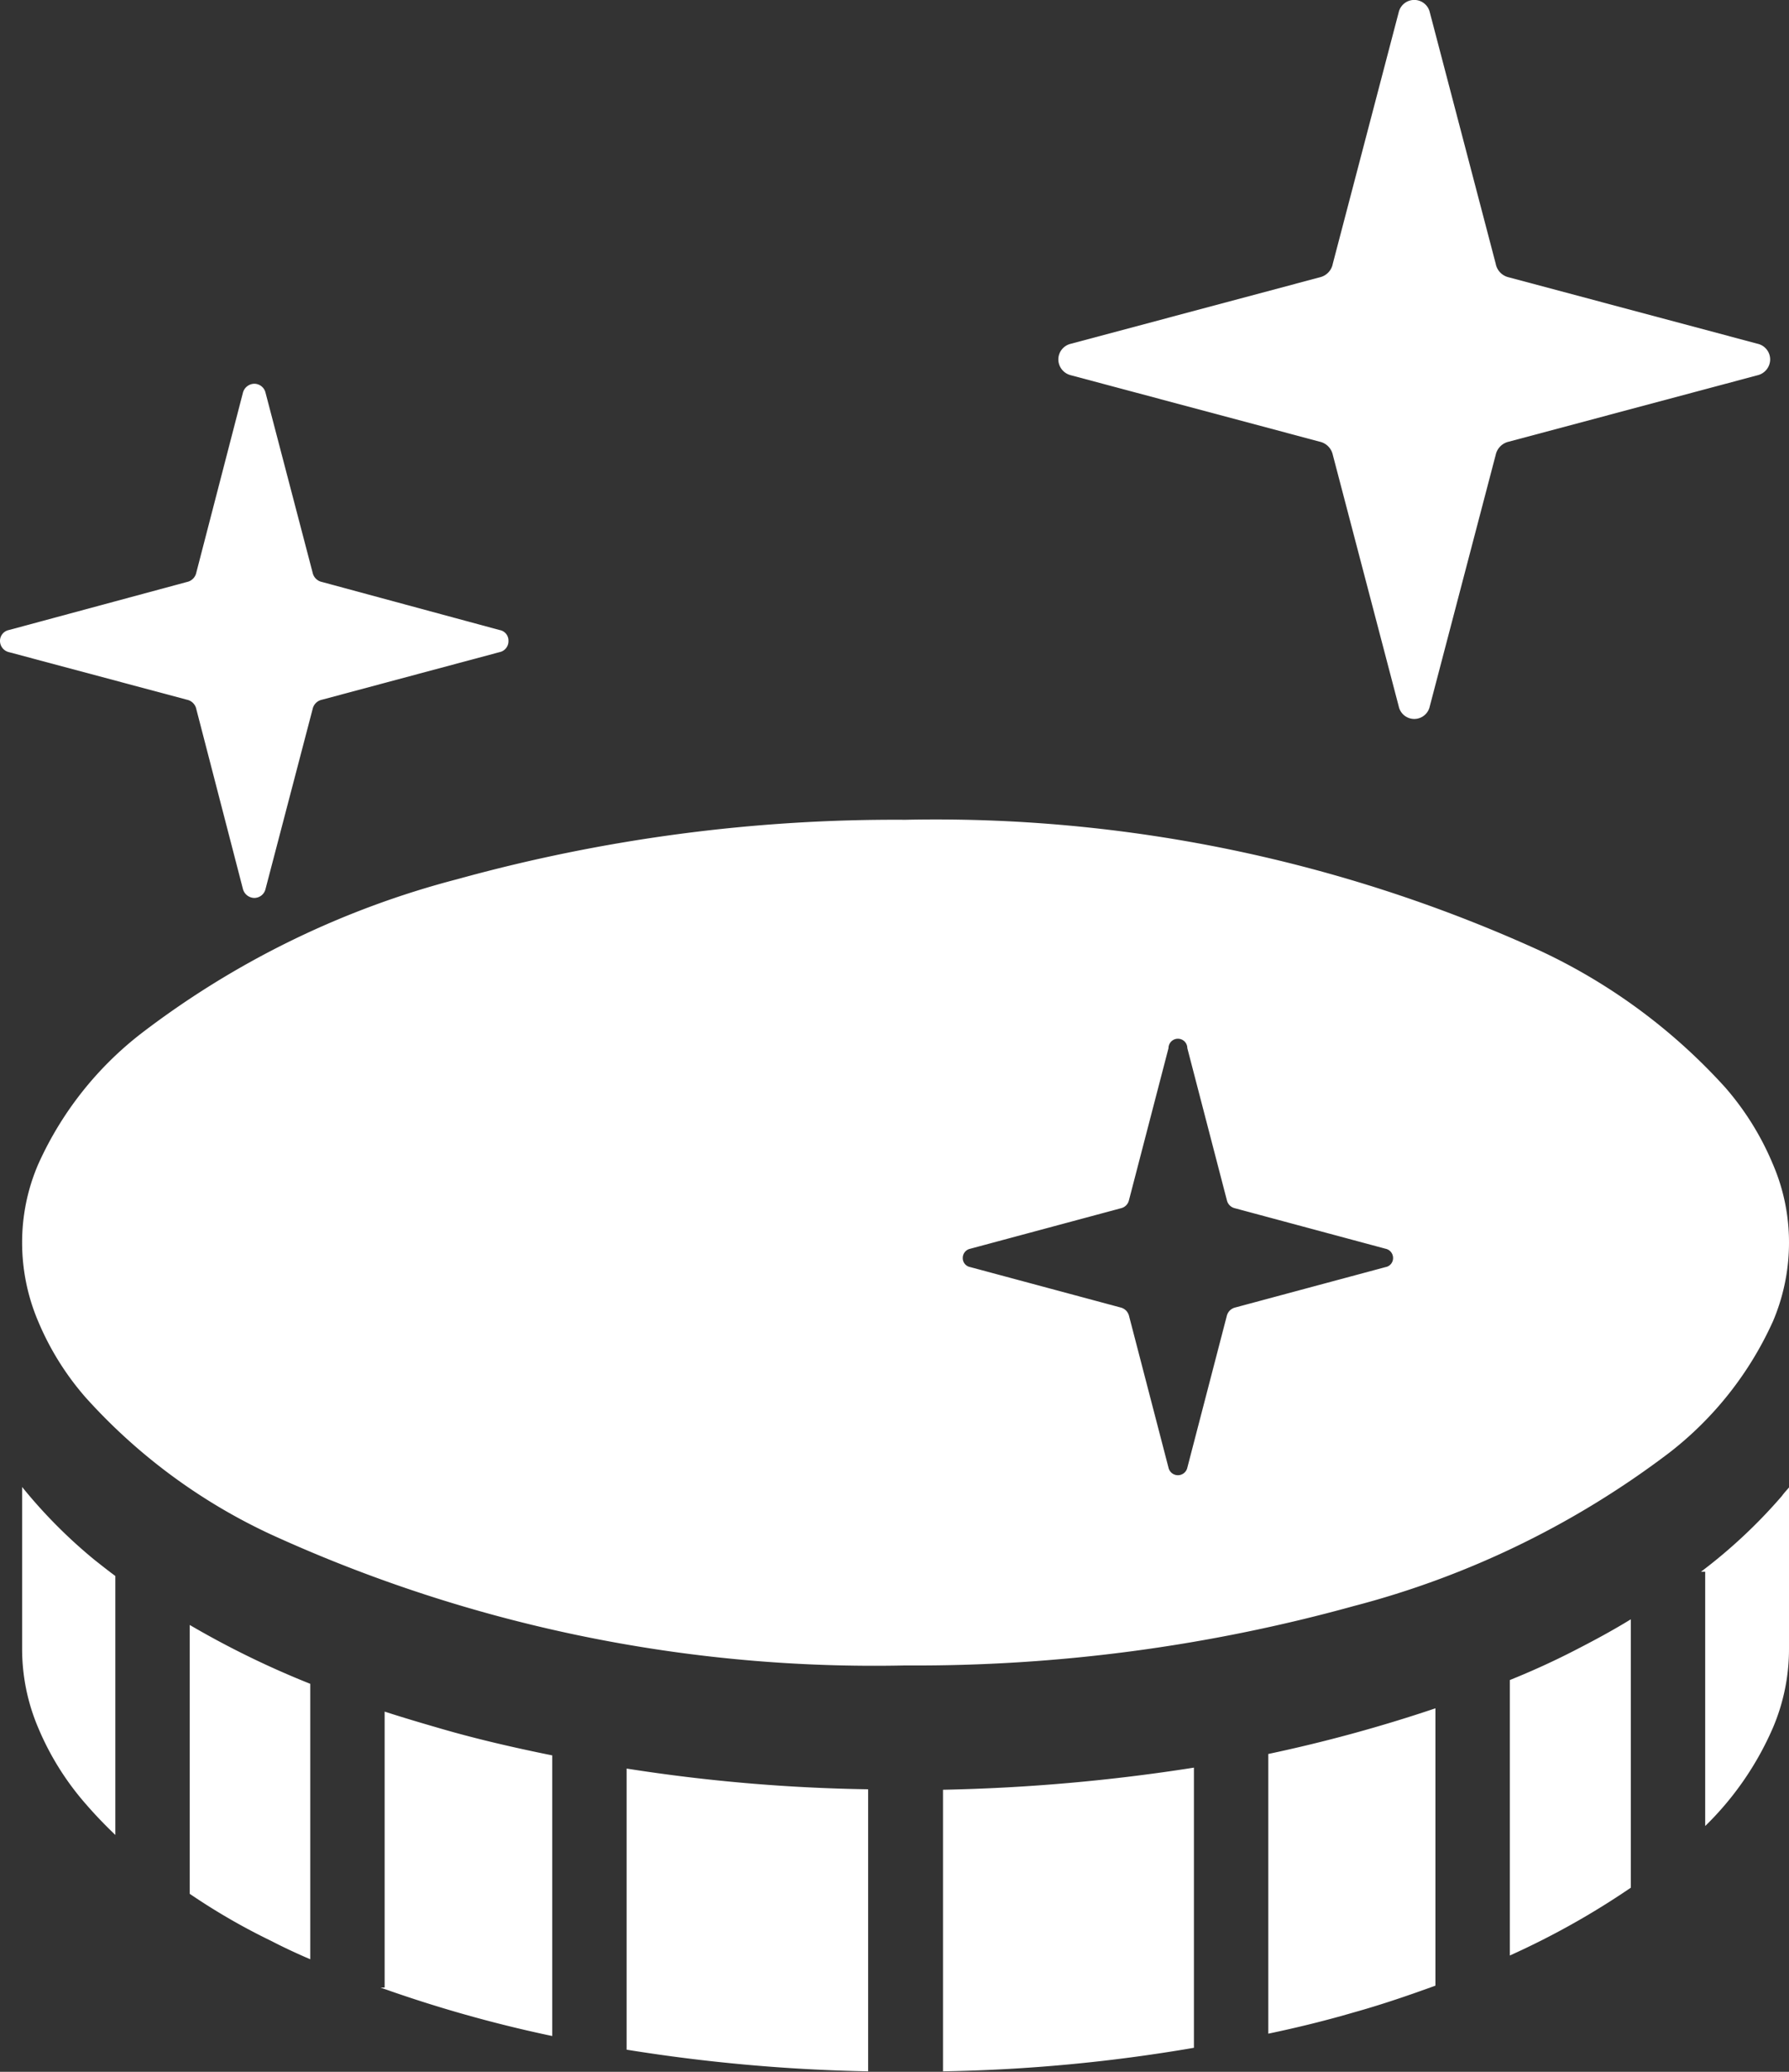 <svg xmlns="http://www.w3.org/2000/svg" width="38" height="44" viewBox="0 0 38 44">
  <rect x="0" y="0" width="38" height="44" fill="#333333" stroke="none"/>
  <defs>
    <style>
      .cls-1 {
        fill: #fff;
        fill-rule: evenodd;
      }
    </style>
  </defs>
  <path id="sec01_icon04.svg" class="cls-1" d="M1397.75,3889.97l5.28,1.41a0.365,0.365,0,0,1,.28.28l1.4,5.34a0.337,0.337,0,0,0,.66,0l1.4-5.34a0.365,0.365,0,0,1,.28-0.28l5.28-1.41a0.349,0.349,0,0,0,.27-0.33,0.343,0.343,0,0,0-.27-0.34l-5.28-1.41a0.364,0.364,0,0,1-.28-0.29l-1.4-5.34a0.339,0.339,0,0,0-.66,0l-1.4,5.34a0.364,0.364,0,0,1-.28.29l-5.28,1.41a0.343,0.343,0,0,0-.27.34A0.349,0.349,0,0,0,1397.75,3889.97Zm14.91,20.09a4.263,4.263,0,0,0,.34-1.67,4.18,4.18,0,0,0-.34-1.66,5.977,5.977,0,0,0-1.01-1.63,12.344,12.344,0,0,0-3.94-2.91,30.968,30.968,0,0,0-13.48-2.78,34.862,34.862,0,0,0-9.51,1.26,18.837,18.837,0,0,0-6.71,3.27,7.281,7.281,0,0,0-2.2,2.79,4.18,4.18,0,0,0-.34,1.66,4.263,4.263,0,0,0,.34,1.67,5.933,5.933,0,0,0,1.01,1.62,12.2,12.2,0,0,0,3.94,2.91,30.811,30.811,0,0,0,13.47,2.78,34.883,34.883,0,0,0,9.52-1.26,19,19,0,0,0,6.71-3.26A7.355,7.355,0,0,0,1412.66,3910.06Zm-8.23-1.15-3.2.86a0.243,0.243,0,0,0-.17.17l-0.84,3.23a0.205,0.205,0,0,1-.4,0l-0.84-3.23a0.243,0.243,0,0,0-.17-0.17l-3.2-.86a0.193,0.193,0,0,1-.16-0.19,0.2,0.2,0,0,1,.16-0.2l3.2-.86a0.227,0.227,0,0,0,.17-0.17l0.84-3.23a0.2,0.2,0,0,1,.4,0l0.84,3.23a0.227,0.227,0,0,0,.17.17l3.2,0.86a0.2,0.2,0,0,1,.16.2A0.193,0.193,0,0,1,1404.43,3908.91Zm-25.26-11.85,0.99,3.82a0.255,0.255,0,0,0,.24.19,0.246,0.246,0,0,0,.24-0.19l1-3.82a0.257,0.257,0,0,1,.2-0.2l3.77-1.01a0.236,0.236,0,0,0,.19-0.24,0.226,0.226,0,0,0-.19-0.23l-3.77-1.02a0.257,0.257,0,0,1-.2-0.2l-1-3.82a0.246,0.246,0,0,0-.24-0.19,0.255,0.255,0,0,0-.24.19l-0.99,3.82a0.257,0.257,0,0,1-.2.2l-3.78,1.02a0.235,0.235,0,0,0-.19.23,0.246,0.246,0,0,0,.19.24l3.78,1.01A0.257,0.257,0,0,1,1379.17,3897.06Zm-3.7,16.52v3.44a4.263,4.263,0,0,0,.34,1.67,5.933,5.933,0,0,0,1.01,1.62q0.285,0.33.63,0.66v-5.5c-0.15-.11-0.3-0.23-0.44-0.34A10.73,10.73,0,0,1,1375.47,3913.58Zm3.56,8.64a13.544,13.544,0,0,0,1.73,1c0.27,0.14.55,0.27,0.83,0.39v-5.85a19.028,19.028,0,0,1-2.56-1.25v5.71Zm4.14-3.87v5.86h-0.09a28.006,28.006,0,0,0,3.65,1.03v-5.96c-0.84-.17-1.66-0.36-2.44-0.59C1383.91,3918.58,1383.54,3918.47,1383.17,3918.35Zm5.14,7.18a36.5,36.5,0,0,0,5.13.46V3920a36.552,36.552,0,0,1-5.13-.44v5.97Zm6.72,0.46a34.808,34.808,0,0,0,5.33-.5v-5.95a39.277,39.277,0,0,1-5.33.47v5.98Zm6.91-.8c0.62-.13,1.23-0.28,1.81-0.45,0.61-.17,1.19-0.37,1.74-0.57v-5.89a31.579,31.579,0,0,1-3.55.97v5.94Zm5.13-7.51v5.85a16.786,16.786,0,0,0,2.57-1.44v-5.7c-0.39.24-.8,0.46-1.23,0.68S1407.54,3917.49,1407.07,3917.68Zm4.06-2.3h0.09v5.4a6.55,6.55,0,0,0,1.44-2.09,4.263,4.263,0,0,0,.34-1.67v-3.43c-0.05.06-.1,0.11-0.15,0.18A11.085,11.085,0,0,1,1411.13,3915.38Z" transform="translate(-1375 -3882)"/>
</svg>
